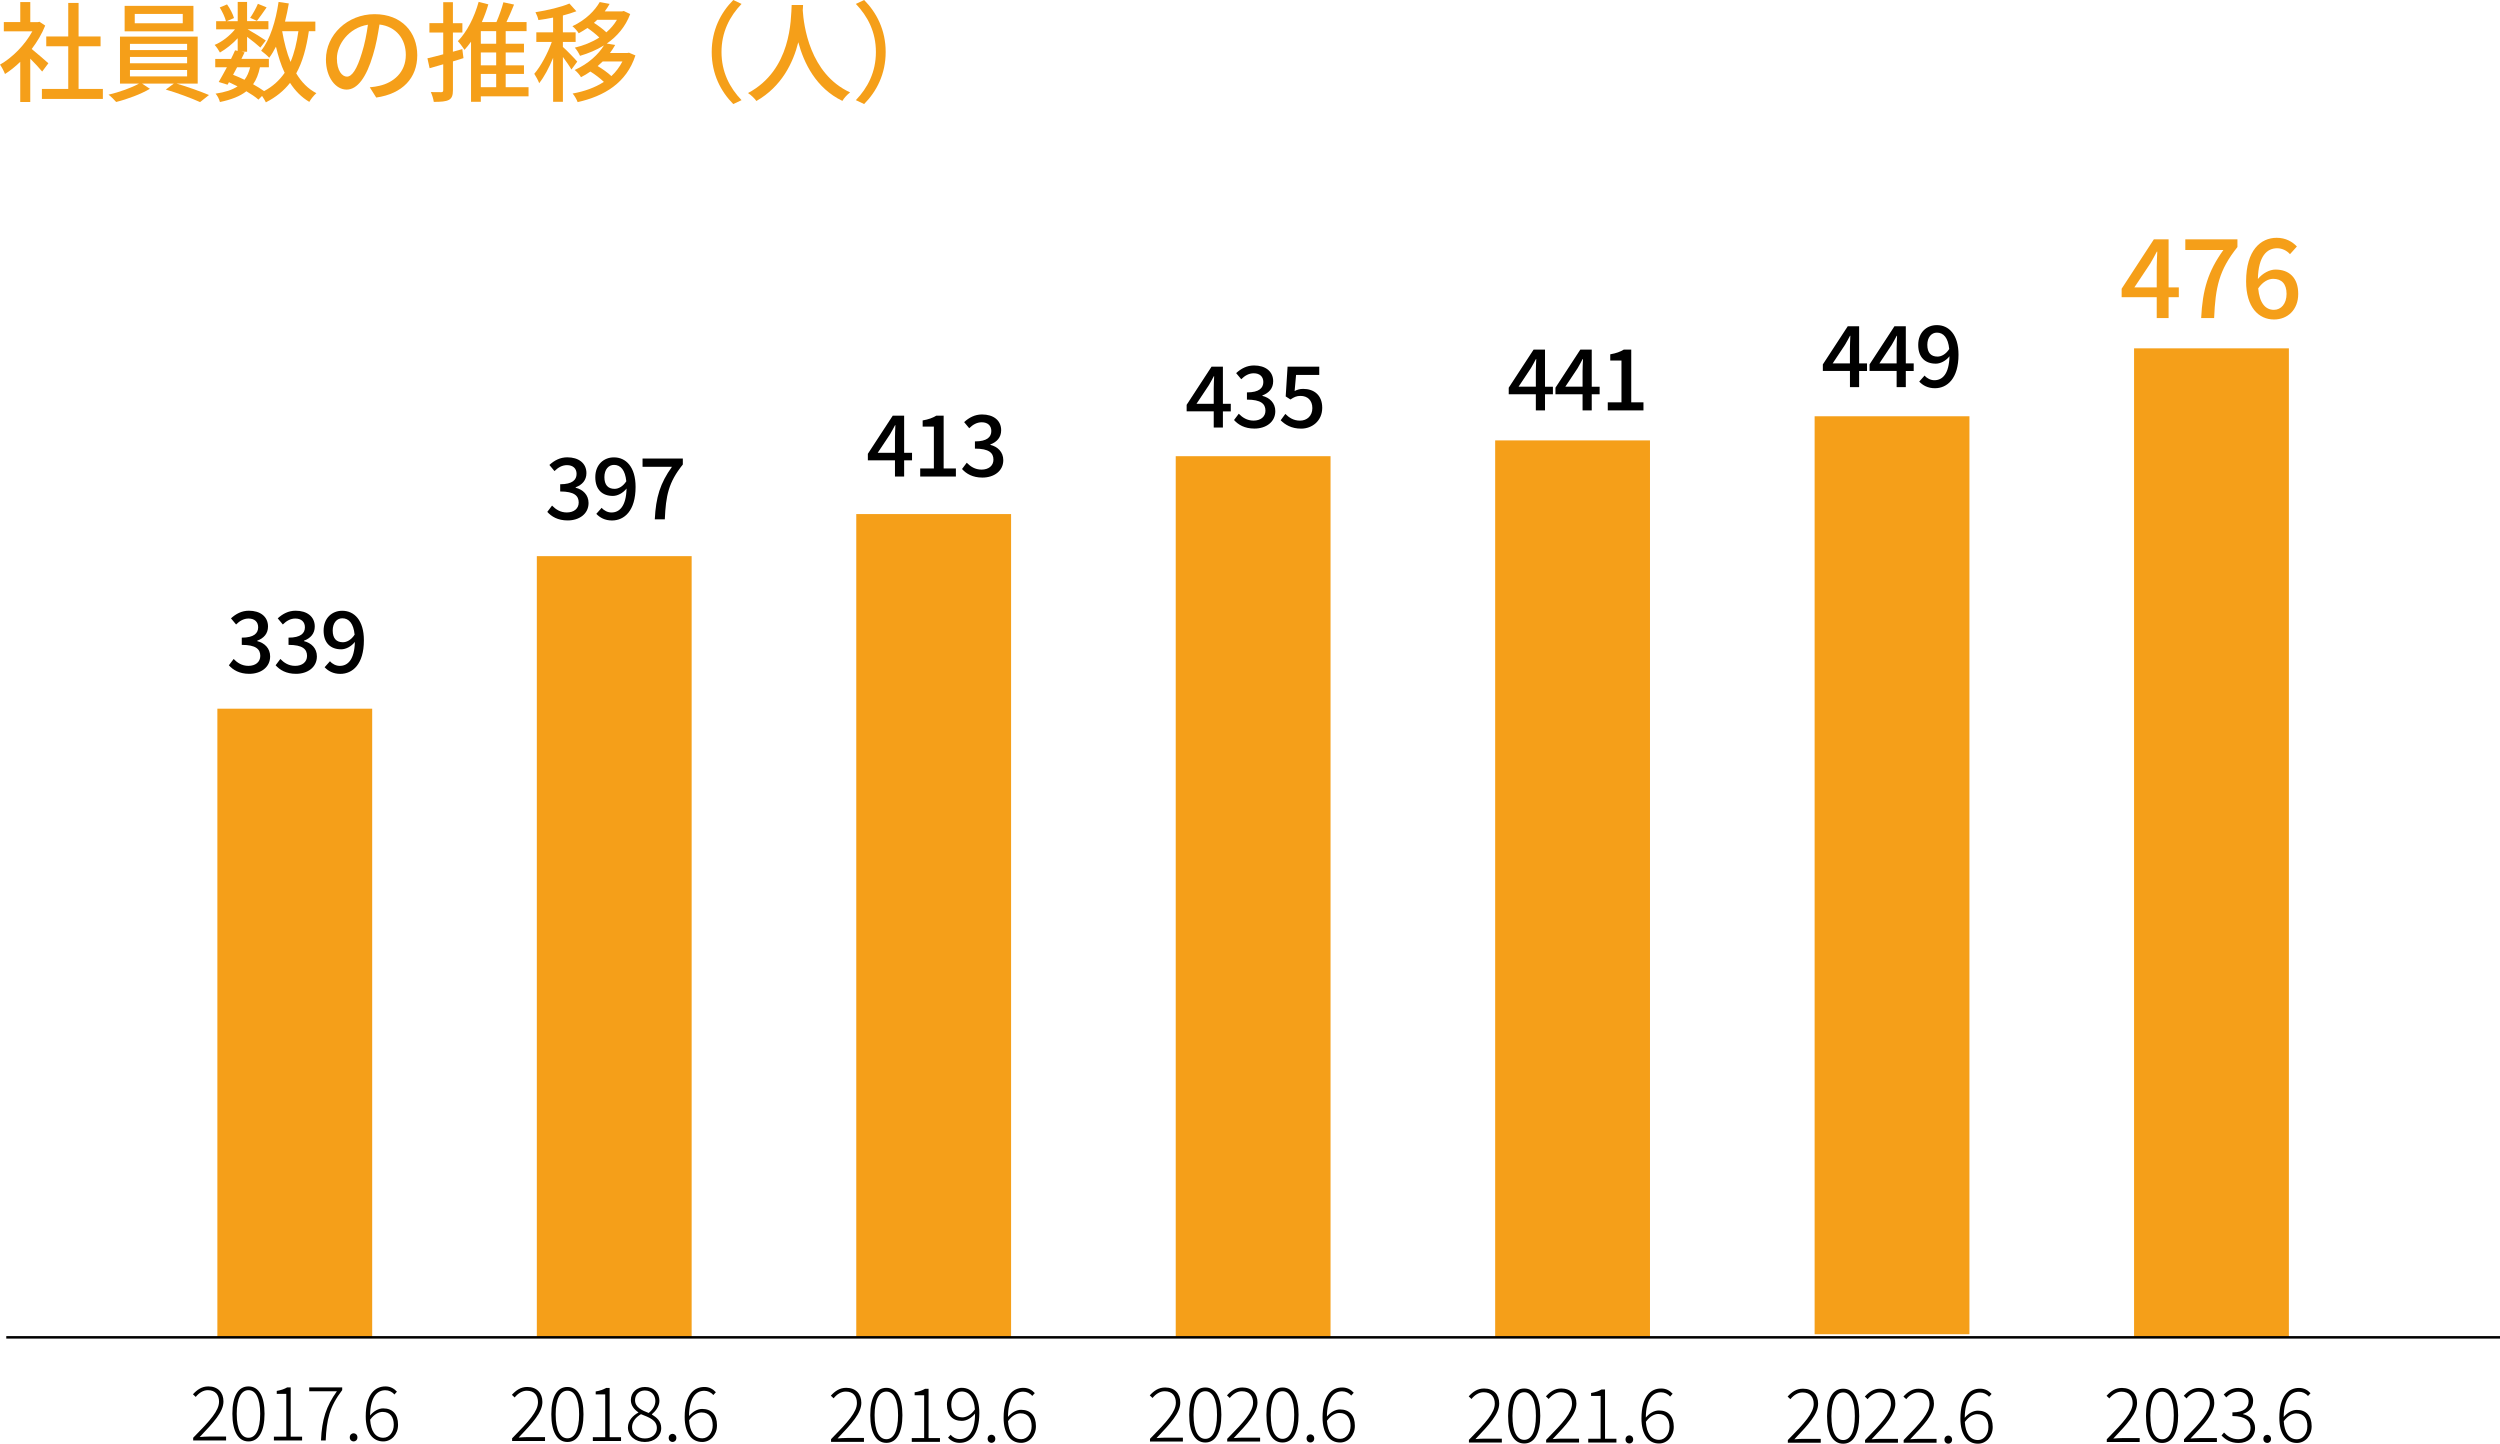 <?xml version="1.0" encoding="UTF-8"?><svg id="_レイヤー_2" xmlns="http://www.w3.org/2000/svg" viewBox="0 0 1000.51 577.78"><defs><style>.cls-1,.cls-2{stroke-width:0px;}.cls-1,.cls-3{fill:#f59f19;}.cls-3{stroke:#000;stroke-miterlimit:10;}</style></defs><g id="_レイヤー_1-2"><rect class="cls-1" x="86.99" y="283.62" width="61.96" height="251.59"/><rect class="cls-1" x="214.84" y="222.57" width="61.96" height="312.65"/><rect class="cls-1" x="342.68" y="205.73" width="61.96" height="329.49"/><rect class="cls-1" x="470.53" y="182.57" width="61.96" height="352.65"/><rect class="cls-1" x="598.37" y="176.25" width="61.96" height="358.96"/><rect class="cls-1" x="726.22" y="166.59" width="61.96" height="367.38"/><rect class="cls-1" x="854.06" y="139.41" width="61.96" height="395.81"/><path class="cls-2" d="m91.6,266.25l1.9-2.52c1.46,1.5,3.33,2.75,5.91,2.75,2.82,0,4.76-1.53,4.76-3.98,0-2.69-1.77-4.42-7.41-4.42v-2.89c4.93,0,6.56-1.8,6.56-4.15,0-2.18-1.46-3.5-3.84-3.5-1.94,0-3.57.95-5,2.38l-2.04-2.45c1.97-1.8,4.28-3.06,7.17-3.06,4.49,0,7.65,2.31,7.65,6.32,0,2.82-1.67,4.69-4.32,5.68v.17c2.89.71,5.17,2.82,5.17,6.12,0,4.39-3.77,6.97-8.36,6.97-3.94,0-6.49-1.56-8.16-3.43Z"/><path class="cls-2" d="m110.3,266.25l1.9-2.52c1.46,1.5,3.33,2.75,5.92,2.75,2.82,0,4.76-1.53,4.76-3.98,0-2.69-1.77-4.42-7.41-4.42v-2.89c4.93,0,6.56-1.8,6.56-4.15,0-2.18-1.46-3.5-3.84-3.5-1.94,0-3.57.95-5,2.38l-2.04-2.45c1.97-1.8,4.28-3.06,7.17-3.06,4.49,0,7.65,2.31,7.65,6.32,0,2.82-1.67,4.69-4.32,5.68v.17c2.89.71,5.17,2.82,5.17,6.12,0,4.39-3.77,6.97-8.36,6.97-3.94,0-6.49-1.56-8.16-3.43Z"/><path class="cls-2" d="m129.92,267.03l2.14-2.41c.92,1.12,2.45,1.87,3.91,1.87,3.2,0,5.88-2.45,6.05-9.59-1.46,1.87-3.64,2.96-5.47,2.96-4.22,0-7.04-2.48-7.04-7.51s3.4-7.92,7.45-7.92c4.79,0,8.67,3.77,8.67,11.83,0,9.59-4.52,13.43-9.45,13.43-2.82,0-4.86-1.16-6.25-2.65Zm7.31-10c1.5,0,3.3-.88,4.69-3.03-.44-4.49-2.28-6.56-4.93-6.56-2.14,0-3.84,1.8-3.84,4.9s1.43,4.69,4.08,4.69Z"/><path class="cls-2" d="m219.03,204.86l1.9-2.52c1.46,1.5,3.33,2.75,5.91,2.75,2.82,0,4.76-1.53,4.76-3.98,0-2.69-1.77-4.42-7.41-4.42v-2.89c4.93,0,6.56-1.8,6.56-4.15,0-2.18-1.46-3.5-3.84-3.5-1.94,0-3.57.95-5,2.38l-2.04-2.45c1.97-1.8,4.28-3.06,7.17-3.06,4.49,0,7.65,2.31,7.65,6.32,0,2.82-1.67,4.69-4.32,5.68v.17c2.89.71,5.17,2.82,5.17,6.12,0,4.39-3.77,6.97-8.36,6.97-3.94,0-6.49-1.56-8.16-3.43Z"/><path class="cls-2" d="m238.65,205.64l2.14-2.41c.92,1.12,2.45,1.87,3.91,1.87,3.2,0,5.88-2.45,6.05-9.59-1.46,1.87-3.64,2.96-5.47,2.96-4.21,0-7.04-2.48-7.04-7.51s3.4-7.92,7.45-7.92c4.79,0,8.67,3.77,8.67,11.83,0,9.59-4.52,13.43-9.45,13.43-2.82,0-4.86-1.16-6.26-2.65Zm7.31-10c1.5,0,3.3-.88,4.69-3.03-.44-4.49-2.28-6.56-4.93-6.56-2.14,0-3.84,1.8-3.84,4.9s1.43,4.69,4.08,4.69Z"/><path class="cls-2" d="m268.91,186.81h-11.76v-3.3h16.12v2.38c-5.75,7.17-6.8,12.48-7.21,21.96h-4.01c.44-8.84,2.14-14.45,6.87-21.04Z"/><path class="cls-2" d="m358.17,184.24h-10.85v-2.62l9.96-15.27h4.56v14.86h3.16v3.03h-3.16v6.46h-3.67v-6.46Zm0-3.03v-6.15c0-1.36.1-3.54.17-4.89h-.14c-.61,1.22-1.29,2.38-2.01,3.64l-4.93,7.41h6.9Z"/><path class="cls-2" d="m368.27,187.47h5.47v-16.73h-4.49v-2.48c2.35-.41,4.01-1.02,5.44-1.9h2.96v21.11h4.9v3.23h-14.28v-3.23Z"/><path class="cls-2" d="m385,187.71l1.9-2.52c1.46,1.5,3.33,2.75,5.92,2.75,2.82,0,4.76-1.53,4.76-3.98,0-2.69-1.77-4.42-7.41-4.42v-2.89c4.93,0,6.56-1.8,6.56-4.15,0-2.18-1.46-3.5-3.84-3.5-1.94,0-3.57.95-5,2.38l-2.04-2.45c1.97-1.8,4.28-3.06,7.17-3.06,4.49,0,7.65,2.31,7.65,6.32,0,2.82-1.67,4.69-4.32,5.68v.17c2.89.71,5.17,2.82,5.17,6.12,0,4.39-3.77,6.97-8.36,6.97-3.94,0-6.49-1.56-8.16-3.44Z"/><path class="cls-2" d="m485.74,164.63h-10.84v-2.62l9.96-15.26h4.55v14.86h3.16v3.03h-3.16v6.46h-3.67v-6.46Zm0-3.03v-6.15c0-1.36.1-3.54.17-4.9h-.13c-.61,1.22-1.29,2.38-2.01,3.64l-4.93,7.41h6.9Z"/><path class="cls-2" d="m493.86,168.1l1.9-2.52c1.46,1.5,3.33,2.75,5.92,2.75,2.82,0,4.76-1.53,4.76-3.98,0-2.69-1.77-4.42-7.41-4.42v-2.89c4.93,0,6.56-1.8,6.56-4.15,0-2.18-1.46-3.5-3.84-3.5-1.94,0-3.57.95-5,2.38l-2.04-2.45c1.97-1.8,4.28-3.06,7.17-3.06,4.49,0,7.65,2.31,7.65,6.32,0,2.82-1.67,4.69-4.32,5.68v.17c2.89.71,5.17,2.82,5.17,6.12,0,4.39-3.77,6.97-8.36,6.97-3.94,0-6.49-1.56-8.16-3.43Z"/><path class="cls-2" d="m512.53,168.2l1.87-2.55c1.43,1.43,3.23,2.69,5.85,2.69,2.82,0,4.96-1.9,4.96-5s-1.9-4.9-4.76-4.9c-1.6,0-2.55.48-4.01,1.43l-1.9-1.22.75-11.9h12.68v3.3h-9.28l-.58,6.43c1.09-.54,2.07-.85,3.43-.85,4.18,0,7.62,2.35,7.62,7.58s-4.05,8.33-8.43,8.33c-3.94,0-6.43-1.6-8.19-3.33Z"/><path class="cls-2" d="m614.65,157.78h-10.85v-2.62l9.96-15.26h4.56v14.86h3.16v3.03h-3.16v6.46h-3.67v-6.46Zm0-3.03v-6.15c0-1.36.1-3.54.17-4.9h-.14c-.61,1.22-1.29,2.38-2.01,3.64l-4.93,7.41h6.9Z"/><path class="cls-2" d="m633.35,157.78h-10.85v-2.62l9.96-15.26h4.56v14.86h3.16v3.03h-3.16v6.46h-3.67v-6.46Zm0-3.03v-6.15c0-1.36.1-3.54.17-4.9h-.14c-.61,1.22-1.29,2.38-2,3.64l-4.93,7.41h6.9Z"/><path class="cls-2" d="m643.45,161.01h5.47v-16.73h-4.49v-2.48c2.35-.41,4.01-1.02,5.44-1.9h2.96v21.11h4.89v3.23h-14.28v-3.23Z"/><path class="cls-1" d="m863.13,118.94h-14.04v-3.39l12.89-19.76h5.9v19.23h4.09v3.92h-4.09v8.36h-4.75v-8.36Zm0-3.92v-7.97c0-1.76.13-4.58.22-6.34h-.18c-.79,1.58-1.67,3.08-2.6,4.71l-6.38,9.59h8.93Z"/><path class="cls-1" d="m889.8,100.06h-15.23v-4.27h20.86v3.08c-7.44,9.29-8.8,16.15-9.33,28.43h-5.19c.57-11.44,2.77-18.7,8.89-27.24Z"/><path class="cls-1" d="m898.9,112.6c0-12.41,5.81-17.43,12.23-17.43,3.61,0,6.25,1.54,8.1,3.48l-2.77,3.08c-1.19-1.41-3.17-2.38-5.11-2.38-4.09,0-7.53,3.08-7.74,12.32,1.89-2.33,4.71-3.79,7.04-3.79,5.41,0,9.11,3.21,9.11,9.73s-4.4,10.25-9.68,10.25c-6.16,0-11.18-4.88-11.18-15.27Zm4.84,2.82c.53,5.85,2.86,8.58,6.29,8.58,2.82,0,5.06-2.38,5.06-6.38s-1.94-6.03-5.37-6.03c-1.8,0-4.05,1.01-5.99,3.83Z"/><path class="cls-2" d="m740.35,148.46h-10.84v-2.62l9.96-15.26h4.56v14.86h3.16v3.03h-3.16v6.46h-3.67v-6.46Zm0-3.03v-6.15c0-1.36.1-3.54.17-4.9h-.14c-.61,1.22-1.29,2.38-2.01,3.64l-4.93,7.41h6.9Z"/><path class="cls-2" d="m759.04,148.46h-10.84v-2.62l9.96-15.26h4.55v14.86h3.16v3.03h-3.16v6.46h-3.67v-6.46Zm0-3.03v-6.15c0-1.36.1-3.54.17-4.9h-.14c-.61,1.22-1.29,2.38-2,3.64l-4.93,7.41h6.9Z"/><path class="cls-2" d="m768.09,152.71l2.14-2.41c.92,1.12,2.45,1.87,3.91,1.87,3.2,0,5.88-2.45,6.05-9.59-1.46,1.87-3.64,2.96-5.47,2.96-4.22,0-7.04-2.48-7.04-7.51s3.4-7.92,7.45-7.92c4.79,0,8.67,3.77,8.67,11.83,0,9.59-4.52,13.43-9.45,13.43-2.82,0-4.86-1.16-6.26-2.65Zm7.31-10c1.5,0,3.3-.88,4.69-3.03-.44-4.49-2.28-6.56-4.93-6.56-2.14,0-3.84,1.8-3.84,4.9s1.43,4.69,4.08,4.69Z"/><line class="cls-3" x1="2.51" y1="535.21" x2="1000.51" y2="535.21"/><path class="cls-1" d="m16.86,28.62c-1-1.26-2.96-3.35-4.75-5.14v17.34h-4.01v-16.08c-1.96,1.92-4.05,3.57-6.1,4.88-.39-1.05-1.39-2.96-2-3.75,4.97-2.83,9.98-7.88,12.94-13.33H1.53v-3.7h6.58V.83h4.01v8.02h3l.7-.13,2.27,1.52c-1.31,3.31-3.22,6.49-5.4,9.37,2.05,1.66,5.66,4.79,6.67,5.71l-2.48,3.31Zm24.31,6.97v4.01h-24.4v-4.01h10.54v-17.08h-8.8v-3.92h8.8V1.18h4.14v13.42h8.8v3.92h-8.8v17.08h9.71Z"/><path class="cls-1" d="m70.66,33.46c4.4,1.26,9.67,3.18,12.98,4.57l-3.57,2.83c-3.27-1.48-9.15-3.7-13.72-5.01l3.22-2.4h-12.72l3.14,2.09c-3.49,2.09-9.06,4.18-13.5,5.27-.74-.83-2.05-2.18-3.05-2.92,4.18-.96,9.32-2.79,12.2-4.44h-7.62V14.64h31.1v18.82h-8.45Zm6.75-20.91h-27.53V2.35h27.53v10.19Zm-25.4,7.49h22.87v-2.48h-22.87v2.48Zm0,5.27h22.87v-2.53h-22.87v2.53Zm0,5.27h22.87v-2.57h-22.87v2.57Zm21.13-25.01h-19.21v3.75h19.21v-3.75Z"/><path class="cls-1" d="m123.6,12.5c-1,6.75-2.53,12.33-5.05,16.86,2.05,3.44,4.71,6.19,8.06,7.93-.91.78-2.22,2.35-2.83,3.49-3.14-1.87-5.66-4.44-7.71-7.62-2.48,3.18-5.66,5.75-9.67,7.8-.31-.65-.92-1.7-1.53-2.57l-1.44,1.48c-1.22-1.09-2.92-2.22-4.83-3.35-2.53,2-5.97,3.35-10.59,4.31-.26-1.09-1-2.57-1.74-3.35,3.79-.57,6.67-1.48,8.8-2.92-1.13-.57-2.26-1.13-3.44-1.66l-.57,1-3.53-1.09c.96-1.61,2.09-3.7,3.27-5.88h-4.66v-3.35h6.32c.61-1.18,1.13-2.35,1.61-3.44l1.05.22v-5.05c-2.09,2.27-4.66,4.31-7.1,5.71-.48-.92-1.39-2.27-2.13-3.05,2.92-1.18,6.05-3.62,8.15-6.23h-7.54v-3.27h3.92c-.35-1.52-1.44-3.79-2.48-5.49l2.92-1.22c1.22,1.66,2.35,3.92,2.79,5.45l-2.88,1.26h4.36V.78h3.75v7.67h8.54v3.27h-8.32c1.96,1.09,6.19,3.7,7.28,4.49l-2.18,2.83c-1.05-1-3.35-2.83-5.32-4.31v5.97h-2.18l1.18.26c-.39.83-.83,1.7-1.26,2.61h10.98v3.35h-3.57c-.57,2.7-1.44,4.97-2.74,6.8,1.66.92,3.18,1.87,4.4,2.74,3.49-1.87,6.14-4.31,8.23-7.32-1.48-3.09-2.57-6.62-3.49-10.46-.83,1.61-1.7,3.14-2.7,4.44-.61-.74-2.31-2.18-3.22-2.83,3.62-4.53,5.84-11.85,6.97-19.52l4.1.61c-.44,2.48-.92,4.92-1.53,7.27h12.15v3.83h-2.57Zm-28.71,14.42c-.57,1-1.09,2.05-1.61,3.01,1.53.61,3.09,1.26,4.57,2,1.05-1.35,1.74-3.01,2.27-5.01h-5.23Zm11.81-23.96c-1.39,1.96-2.79,4.05-3.88,5.4l-2.7-1.22c1.05-1.52,2.4-3.92,3.09-5.62l3.49,1.44Zm6.23,9.54c.78,4.44,1.83,8.63,3.35,12.29,1.48-3.49,2.48-7.58,3.14-12.29h-6.49Z"/><path class="cls-1" d="m150.56,39.03l-2.57-4.09c1.48-.13,2.79-.35,3.88-.61,5.58-1.26,10.54-5.36,10.54-12.37,0-6.32-3.83-11.33-10.54-12.15-.61,3.92-1.35,8.15-2.61,12.24-2.61,8.89-6.23,13.81-10.54,13.81s-8.28-4.79-8.28-12.07c0-9.76,8.54-18.12,19.47-18.12s17.08,7.32,17.08,16.42-5.84,15.42-16.42,16.95Zm-11.72-8.36c1.96,0,4.01-2.83,6.01-9.54,1.09-3.44,1.87-7.41,2.4-11.24-7.84,1.26-12.42,8.06-12.42,13.46,0,5.01,2.13,7.32,4.01,7.32Z"/><path class="cls-1" d="m185.5,23.26c-1.39.44-2.83.87-4.23,1.31v11.5c0,2.13-.44,3.27-1.66,3.92-1.26.65-3.14.78-6.01.78-.13-1.05-.65-2.79-1.18-3.92,1.83.04,3.62.04,4.18.04s.78-.22.78-.83v-10.33l-5.45,1.57-.87-3.96c1.74-.39,3.92-.96,6.32-1.61v-8.71h-5.53v-3.75h5.53V.87h3.88v8.41h3.79v3.75h-3.79v7.67l3.75-1.05.48,3.62Zm26.01,15.29h-19.08v2.18h-3.92v-24.05c-.83,1.18-1.7,2.26-2.61,3.27-.52-.83-1.87-2.66-2.66-3.48,3.66-3.75,6.62-9.58,8.32-15.73l3.88,1c-.7,2.4-1.57,4.79-2.61,7.1h5.84c1.09-2.48,2.18-5.58,2.79-7.93l4.27.92c-.96,2.35-2,4.83-3.05,7.01h8.06v3.62h-8.36v5.05h7.32v3.49h-7.32v5.14h7.32v3.44h-7.32v5.31h9.15v3.66Zm-12.94-26.09h-6.14v5.05h6.14v-5.05Zm0,8.54h-6.14v5.14h6.14v-5.14Zm-6.14,13.9h6.14v-5.31h-6.14v5.31Z"/><path class="cls-1" d="m228.68,27.84c-.65-1.22-2.09-3.27-3.4-5.05v17.95h-3.92v-17.6c-1.61,3.96-3.62,7.71-5.58,10.15-.39-1.13-1.35-2.79-1.96-3.75,2.57-2.96,5.36-8.15,7.01-12.76h-6.19v-3.83h6.71v-5.92c-2,.44-4.01.74-5.88,1-.17-.92-.7-2.26-1.18-3.14,4.83-.78,10.32-2.05,13.59-3.48l2.79,3.09c-1.57.61-3.44,1.18-5.4,1.7v6.75h5.1v3.83h-5.1v2c1.26,1.09,4.97,4.88,5.75,5.88l-2.35,3.18Zm25.62-5.66c-3.57,11.02-12.46,16.29-23.13,18.69-.35-1-1.26-2.61-2-3.44,4.62-.83,8.93-2.35,12.5-4.66-1.44-1.39-3.48-2.96-5.4-4.14-1.18.83-2.4,1.57-3.75,2.26-.52-.96-1.7-2.26-2.53-2.88,5.66-2.57,9.54-6.32,11.72-9.85-2.92,1.83-6.19,3.18-9.58,4.18-.44-1-1.35-2.48-2.09-3.27,3.48-.83,6.88-2.18,9.8-4.05-1.26-1.26-3.14-2.74-4.75-3.83-1.09.74-2.22,1.44-3.48,2.13-.52-.87-1.7-2.22-2.53-2.83,5.45-2.57,9.02-6.32,10.93-9.67l3.96.74c-.57,1-1.22,2.05-1.96,3.01h6.93l.7-.17,2.57,1.22c-1.92,5.1-5.23,8.93-9.37,11.81l3.35.57c-.61,1.09-1.31,2.18-2.09,3.22h6.88l.74-.13,2.57,1.09Zm-15.29-14.25c-.39.39-.87.83-1.31,1.22,1.7,1.09,3.66,2.53,4.97,3.79,1.7-1.48,3.14-3.14,4.23-5.01h-7.88Zm2.18,16.68c-.65.61-1.31,1.22-2,1.83,1.92,1.13,4.05,2.66,5.49,4.01,1.79-1.66,3.27-3.62,4.4-5.84h-7.88Z"/><path class="cls-1" d="m293.46,0l3.31,1.57c-4.75,4.97-8.02,11.24-8.02,19.25s3.27,14.29,8.02,19.26l-3.31,1.57c-4.97-5.01-8.63-11.98-8.63-20.82s3.66-15.81,8.63-20.82Z"/><path class="cls-1" d="m321.39,2c-.04.61-.04,1.35-.13,2.13.39,5.79,2.66,25.35,18.95,32.85-1.26.96-2.44,2.31-3.09,3.4-10.54-5.1-15.38-15.07-17.64-23.48-2.09,8.32-6.67,17.73-16.77,23.52-.74-1.05-2.05-2.31-3.35-3.18,17.42-9.28,17.16-29.49,17.47-35.24h4.57Z"/><path class="cls-1" d="m345.83,41.65l-3.31-1.57c4.75-4.97,8.02-11.24,8.02-19.26s-3.27-14.29-8.02-19.25l3.31-1.57c4.97,5.01,8.62,11.98,8.62,20.82s-3.66,15.81-8.62,20.82Z"/><path class="cls-2" d="m77.31,575.4c6.84-6.93,10.35-10.83,10.35-14.49,0-2.58-1.38-4.56-4.47-4.56-1.89,0-3.6,1.14-4.86,2.7l-1.11-1.05c1.65-1.8,3.51-3.15,6.15-3.15,3.81,0,6.06,2.4,6.06,6,0,4.17-3.78,8.22-9.51,14.25,1.17-.09,2.43-.18,3.6-.18h6.96v1.56h-13.17v-1.08Z"/><path class="cls-2" d="m93,565.8c0-7.08,2.34-10.95,6.45-10.95s6.42,3.9,6.42,10.95-2.34,11.07-6.42,11.07-6.45-4.02-6.45-11.07Zm11.13,0c0-6.42-1.86-9.45-4.68-9.45s-4.71,3.03-4.71,9.45,1.86,9.6,4.71,9.6,4.68-3.18,4.68-9.6Z"/><path class="cls-2" d="m109.62,574.95h4.95v-17.13h-3.81v-1.17c1.77-.3,3.12-.78,4.17-1.41h1.41v19.71h4.56v1.53h-11.28v-1.53Z"/><path class="cls-2" d="m134.82,556.8h-11.07v-1.56h13.2v1.08c-5.07,6.63-6.27,11.88-6.6,20.16h-1.89c.36-8.43,2.1-13.74,6.36-19.68Z"/><path class="cls-2" d="m139.98,575.25c0-1.02.72-1.65,1.53-1.65s1.53.63,1.53,1.65-.72,1.62-1.53,1.62-1.53-.63-1.53-1.62Z"/><path class="cls-2" d="m146.37,566.82c0-8.82,3.72-11.97,7.89-11.97,2.01,0,3.48.87,4.59,2.1l-1.02,1.14c-.9-1.11-2.22-1.71-3.6-1.71-3.24,0-6.03,2.55-6.12,10.11,1.44-1.74,3.36-2.85,5.25-2.85,3.69,0,5.94,2.28,5.94,6.54,0,3.93-2.7,6.69-5.91,6.69-4.23,0-7.02-3.54-7.02-10.05Zm1.77,1.35c.27,4.41,1.98,7.23,5.28,7.23,2.37,0,4.17-2.22,4.17-5.22s-1.38-5.13-4.47-5.13c-1.44,0-3.33.84-4.98,3.12Z"/><path class="cls-2" d="m204.95,575.62c6.84-6.93,10.35-10.83,10.35-14.49,0-2.58-1.38-4.56-4.47-4.56-1.89,0-3.6,1.14-4.86,2.7l-1.11-1.05c1.65-1.8,3.51-3.15,6.15-3.15,3.81,0,6.06,2.4,6.06,6,0,4.17-3.78,8.22-9.51,14.25,1.17-.09,2.43-.18,3.6-.18h6.96v1.56h-13.17v-1.08Z"/><path class="cls-2" d="m220.64,566.02c0-7.08,2.34-10.95,6.45-10.95s6.42,3.9,6.42,10.95-2.34,11.07-6.42,11.07-6.45-4.02-6.45-11.07Zm11.13,0c0-6.42-1.86-9.45-4.68-9.45s-4.71,3.03-4.71,9.45,1.86,9.6,4.71,9.6,4.68-3.18,4.68-9.6Z"/><path class="cls-2" d="m237.26,575.17h4.95v-17.13h-3.81v-1.17c1.77-.3,3.12-.78,4.17-1.41h1.41v19.71h4.56v1.53h-11.28v-1.53Z"/><path class="cls-2" d="m251.3,571.27c0-2.85,2.19-4.89,4.17-5.94v-.12c-1.56-1.05-3-2.64-3-4.89,0-3.12,2.46-5.25,5.64-5.25,3.63,0,5.79,2.37,5.79,5.55,0,2.34-1.77,4.35-3,5.34v.15c1.83,1.14,3.72,2.55,3.72,5.43,0,3.09-2.64,5.55-6.54,5.55s-6.78-2.49-6.78-5.82Zm11.58.24c0-3.18-3.09-4.26-6.36-5.55-2.04,1.23-3.57,2.94-3.57,5.22,0,2.55,2.16,4.5,5.13,4.5s4.8-1.83,4.8-4.17Zm-.6-10.83c0-2.28-1.53-4.2-4.2-4.2-2.28,0-3.93,1.59-3.93,3.84,0,2.91,2.73,4.11,5.46,5.16,1.74-1.44,2.67-3.03,2.67-4.8Z"/><path class="cls-2" d="m267.62,575.47c0-1.02.72-1.65,1.53-1.65s1.53.63,1.53,1.65-.72,1.62-1.53,1.62-1.53-.63-1.53-1.62Z"/><path class="cls-2" d="m274.01,567.04c0-8.82,3.72-11.97,7.89-11.97,2.01,0,3.48.87,4.59,2.1l-1.02,1.14c-.9-1.11-2.22-1.71-3.6-1.71-3.24,0-6.03,2.55-6.12,10.11,1.44-1.74,3.36-2.85,5.25-2.85,3.69,0,5.94,2.28,5.94,6.54,0,3.93-2.7,6.69-5.91,6.69-4.23,0-7.02-3.54-7.02-10.05Zm1.77,1.35c.27,4.41,1.98,7.23,5.28,7.23,2.37,0,4.17-2.22,4.17-5.22s-1.38-5.13-4.47-5.13c-1.44,0-3.33.84-4.98,3.12Z"/><path class="cls-2" d="m332.59,575.96c6.84-6.93,10.35-10.83,10.35-14.49,0-2.58-1.38-4.56-4.47-4.56-1.89,0-3.6,1.14-4.86,2.7l-1.11-1.05c1.65-1.8,3.51-3.15,6.15-3.15,3.81,0,6.06,2.4,6.06,6,0,4.17-3.78,8.22-9.51,14.25,1.17-.09,2.43-.18,3.6-.18h6.96v1.56h-13.17v-1.08Z"/><path class="cls-2" d="m348.28,566.37c0-7.08,2.34-10.95,6.45-10.95s6.42,3.9,6.42,10.95-2.34,11.07-6.42,11.07-6.45-4.02-6.45-11.07Zm11.13,0c0-6.42-1.86-9.45-4.68-9.45s-4.71,3.03-4.71,9.45,1.86,9.6,4.71,9.6,4.68-3.18,4.68-9.6Z"/><path class="cls-2" d="m364.9,575.51h4.95v-17.13h-3.81v-1.17c1.77-.3,3.12-.78,4.17-1.41h1.41v19.71h4.56v1.53h-11.28v-1.53Z"/><path class="cls-2" d="m379.42,575.33l1.05-1.14c.9,1.14,2.22,1.74,3.57,1.74,3.3,0,6.18-2.67,6.18-10.2-1.47,1.8-3.39,2.91-5.31,2.91-3.69,0-5.94-2.28-5.94-6.54,0-3.93,2.73-6.69,5.91-6.69,4.23,0,7.05,3.54,7.05,10.08,0,8.79-3.75,11.94-7.86,11.94-2.07,0-3.57-.87-4.65-2.1Zm5.73-8.1c1.5,0,3.45-.9,5.01-3.18-.3-4.41-2.04-7.17-5.31-7.17-2.37,0-4.14,2.22-4.14,5.22s1.35,5.13,4.44,5.13Z"/><path class="cls-2" d="m395.26,575.82c0-1.02.72-1.65,1.53-1.65s1.53.63,1.53,1.65-.72,1.62-1.53,1.62-1.53-.63-1.53-1.62Z"/><path class="cls-2" d="m401.65,567.39c0-8.82,3.72-11.97,7.89-11.97,2.01,0,3.48.87,4.59,2.1l-1.02,1.14c-.9-1.11-2.22-1.71-3.6-1.71-3.24,0-6.03,2.55-6.12,10.11,1.44-1.74,3.36-2.85,5.25-2.85,3.69,0,5.94,2.28,5.94,6.54,0,3.93-2.7,6.69-5.91,6.69-4.23,0-7.02-3.54-7.02-10.05Zm1.77,1.35c.27,4.41,1.98,7.23,5.28,7.23,2.37,0,4.17-2.22,4.17-5.22s-1.38-5.13-4.47-5.13c-1.44,0-3.33.84-4.98,3.12Z"/><path class="cls-2" d="m460.23,575.83c6.84-6.93,10.35-10.83,10.35-14.49,0-2.58-1.38-4.56-4.47-4.56-1.89,0-3.6,1.14-4.86,2.7l-1.11-1.05c1.65-1.8,3.51-3.15,6.15-3.15,3.81,0,6.06,2.4,6.06,6,0,4.17-3.78,8.22-9.51,14.25,1.17-.09,2.43-.18,3.6-.18h6.96v1.56h-13.17v-1.08Z"/><path class="cls-2" d="m475.92,566.23c0-7.08,2.34-10.95,6.45-10.95s6.42,3.9,6.42,10.95-2.34,11.07-6.42,11.07-6.45-4.02-6.45-11.07Zm11.13,0c0-6.42-1.86-9.45-4.68-9.45s-4.71,3.03-4.71,9.45,1.86,9.6,4.71,9.6,4.68-3.18,4.68-9.6Z"/><path class="cls-2" d="m491.13,575.83c6.84-6.93,10.35-10.83,10.35-14.49,0-2.58-1.38-4.56-4.47-4.56-1.89,0-3.6,1.14-4.86,2.7l-1.11-1.05c1.65-1.8,3.51-3.15,6.15-3.15,3.81,0,6.06,2.4,6.06,6,0,4.17-3.78,8.22-9.51,14.25,1.17-.09,2.43-.18,3.6-.18h6.96v1.56h-13.17v-1.08Z"/><path class="cls-2" d="m506.82,566.23c0-7.08,2.34-10.95,6.45-10.95s6.42,3.9,6.42,10.95-2.34,11.07-6.42,11.07-6.45-4.02-6.45-11.07Zm11.13,0c0-6.42-1.86-9.45-4.68-9.45s-4.71,3.03-4.71,9.45,1.86,9.6,4.71,9.6,4.68-3.18,4.68-9.6Z"/><path class="cls-2" d="m522.9,575.68c0-1.02.72-1.65,1.53-1.65s1.53.63,1.53,1.65-.72,1.62-1.53,1.62-1.53-.63-1.53-1.62Z"/><path class="cls-2" d="m529.29,567.25c0-8.82,3.72-11.97,7.89-11.97,2.01,0,3.48.87,4.59,2.1l-1.02,1.14c-.9-1.11-2.22-1.71-3.6-1.71-3.24,0-6.03,2.55-6.12,10.11,1.44-1.74,3.36-2.85,5.25-2.85,3.69,0,5.94,2.28,5.94,6.54,0,3.93-2.7,6.69-5.91,6.69-4.23,0-7.02-3.54-7.02-10.05Zm1.77,1.35c.27,4.41,1.98,7.23,5.28,7.23,2.37,0,4.17-2.22,4.17-5.22s-1.38-5.13-4.47-5.13c-1.44,0-3.33.84-4.98,3.12Z"/><path class="cls-2" d="m587.87,576.23c6.84-6.93,10.35-10.83,10.35-14.49,0-2.58-1.38-4.56-4.47-4.56-1.89,0-3.6,1.14-4.86,2.7l-1.11-1.05c1.65-1.8,3.51-3.15,6.15-3.15,3.81,0,6.06,2.4,6.06,6,0,4.17-3.78,8.22-9.51,14.25,1.17-.09,2.43-.18,3.6-.18h6.96v1.56h-13.17v-1.08Z"/><path class="cls-2" d="m603.55,566.63c0-7.08,2.34-10.95,6.45-10.95s6.42,3.9,6.42,10.95-2.34,11.07-6.42,11.07-6.45-4.02-6.45-11.07Zm11.13,0c0-6.42-1.86-9.45-4.68-9.45s-4.71,3.03-4.71,9.45,1.86,9.6,4.71,9.6,4.68-3.18,4.68-9.6Z"/><path class="cls-2" d="m618.77,576.23c6.84-6.93,10.35-10.83,10.35-14.49,0-2.58-1.38-4.56-4.47-4.56-1.89,0-3.6,1.14-4.86,2.7l-1.11-1.05c1.65-1.8,3.51-3.15,6.15-3.15,3.81,0,6.06,2.4,6.06,6,0,4.17-3.78,8.22-9.51,14.25,1.17-.09,2.43-.18,3.6-.18h6.96v1.56h-13.17v-1.08Z"/><path class="cls-2" d="m635.62,575.78h4.95v-17.13h-3.81v-1.17c1.77-.3,3.12-.78,4.17-1.41h1.41v19.71h4.56v1.53h-11.28v-1.53Z"/><path class="cls-2" d="m650.54,576.08c0-1.02.72-1.65,1.53-1.65s1.53.63,1.53,1.65-.72,1.62-1.53,1.62-1.53-.63-1.53-1.62Z"/><path class="cls-2" d="m656.92,567.65c0-8.82,3.72-11.97,7.89-11.97,2.01,0,3.48.87,4.59,2.1l-1.02,1.14c-.9-1.11-2.22-1.71-3.6-1.71-3.24,0-6.03,2.55-6.12,10.11,1.44-1.74,3.36-2.85,5.25-2.85,3.69,0,5.94,2.28,5.94,6.54,0,3.93-2.7,6.69-5.91,6.69-4.23,0-7.02-3.54-7.02-10.05Zm1.77,1.35c.27,4.41,1.98,7.23,5.28,7.23,2.37,0,4.17-2.22,4.17-5.22s-1.38-5.13-4.47-5.13c-1.44,0-3.33.84-4.98,3.12Z"/><path class="cls-2" d="m715.5,576.31c6.84-6.93,10.35-10.83,10.35-14.49,0-2.58-1.38-4.56-4.47-4.56-1.89,0-3.6,1.14-4.86,2.7l-1.11-1.05c1.65-1.8,3.51-3.15,6.15-3.15,3.81,0,6.06,2.4,6.06,6,0,4.17-3.78,8.22-9.51,14.25,1.17-.09,2.43-.18,3.6-.18h6.96v1.56h-13.17v-1.08Z"/><path class="cls-2" d="m731.19,566.71c0-7.08,2.34-10.95,6.45-10.95s6.42,3.9,6.42,10.95-2.34,11.07-6.42,11.07-6.45-4.02-6.45-11.07Zm11.13,0c0-6.42-1.86-9.45-4.68-9.45s-4.71,3.03-4.71,9.45,1.86,9.6,4.71,9.6,4.68-3.18,4.68-9.6Z"/><path class="cls-2" d="m746.4,576.31c6.84-6.93,10.35-10.83,10.35-14.49,0-2.58-1.38-4.56-4.47-4.56-1.89,0-3.6,1.14-4.86,2.7l-1.11-1.05c1.65-1.8,3.51-3.15,6.15-3.15,3.81,0,6.06,2.4,6.06,6,0,4.17-3.78,8.22-9.51,14.25,1.17-.09,2.43-.18,3.6-.18h6.96v1.56h-13.17v-1.08Z"/><path class="cls-2" d="m761.85,576.31c6.84-6.93,10.35-10.83,10.35-14.49,0-2.58-1.38-4.56-4.47-4.56-1.89,0-3.6,1.14-4.86,2.7l-1.11-1.05c1.65-1.8,3.51-3.15,6.15-3.15,3.81,0,6.06,2.4,6.06,6,0,4.17-3.78,8.22-9.51,14.25,1.17-.09,2.43-.18,3.6-.18h6.96v1.56h-13.17v-1.08Z"/><path class="cls-2" d="m778.17,576.16c0-1.02.72-1.65,1.53-1.65s1.53.63,1.53,1.65-.72,1.62-1.53,1.62-1.53-.63-1.53-1.62Z"/><path class="cls-2" d="m784.56,567.73c0-8.82,3.72-11.97,7.89-11.97,2.01,0,3.48.87,4.59,2.1l-1.02,1.14c-.9-1.11-2.22-1.71-3.6-1.71-3.24,0-6.03,2.55-6.12,10.11,1.44-1.74,3.36-2.85,5.25-2.85,3.69,0,5.94,2.28,5.94,6.54,0,3.93-2.7,6.69-5.91,6.69-4.23,0-7.02-3.54-7.02-10.05Zm1.77,1.35c.27,4.41,1.98,7.23,5.28,7.23,2.37,0,4.17-2.22,4.17-5.22s-1.38-5.13-4.47-5.13c-1.44,0-3.33.84-4.98,3.12Z"/><path class="cls-2" d="m843.14,576.01c6.84-6.93,10.35-10.83,10.35-14.49,0-2.58-1.38-4.56-4.47-4.56-1.89,0-3.6,1.14-4.86,2.7l-1.11-1.05c1.65-1.8,3.51-3.15,6.15-3.15,3.81,0,6.06,2.4,6.06,6,0,4.17-3.78,8.22-9.51,14.25,1.17-.09,2.43-.18,3.6-.18h6.96v1.56h-13.17v-1.08Z"/><path class="cls-2" d="m858.83,566.41c0-7.08,2.34-10.95,6.45-10.95s6.42,3.9,6.42,10.95-2.34,11.07-6.42,11.07-6.45-4.02-6.45-11.07Zm11.13,0c0-6.42-1.86-9.45-4.68-9.45s-4.71,3.03-4.71,9.45,1.86,9.6,4.71,9.6,4.68-3.18,4.68-9.6Z"/><path class="cls-2" d="m874.04,576.01c6.84-6.93,10.35-10.83,10.35-14.49,0-2.58-1.38-4.56-4.47-4.56-1.89,0-3.6,1.14-4.86,2.7l-1.11-1.05c1.65-1.8,3.51-3.15,6.15-3.15,3.81,0,6.06,2.4,6.06,6,0,4.17-3.78,8.22-9.51,14.25,1.17-.09,2.43-.18,3.6-.18h6.96v1.56h-13.17v-1.08Z"/><path class="cls-2" d="m889.07,574.48l.99-1.17c1.26,1.35,2.97,2.67,5.76,2.67s4.86-1.8,4.86-4.53-2.04-4.74-7.26-4.74v-1.47c4.8,0,6.48-2.01,6.48-4.47,0-2.31-1.62-3.81-4.14-3.81-1.89,0-3.6.99-4.8,2.28l-1.02-1.17c1.5-1.47,3.36-2.61,5.85-2.61,3.36,0,5.91,1.89,5.91,5.19,0,2.73-1.68,4.41-4.02,5.19v.12c2.64.57,4.8,2.52,4.8,5.52,0,3.69-2.88,6-6.6,6-3.39,0-5.43-1.53-6.81-3Z"/><path class="cls-2" d="m905.81,575.86c0-1.02.72-1.65,1.53-1.65s1.53.63,1.53,1.65-.72,1.62-1.53,1.62-1.53-.63-1.53-1.62Z"/><path class="cls-2" d="m912.2,567.43c0-8.82,3.72-11.97,7.89-11.97,2.01,0,3.48.87,4.59,2.1l-1.02,1.14c-.9-1.11-2.22-1.71-3.6-1.71-3.24,0-6.03,2.55-6.12,10.11,1.44-1.74,3.36-2.85,5.25-2.85,3.69,0,5.94,2.28,5.94,6.54,0,3.93-2.7,6.69-5.91,6.69-4.23,0-7.02-3.54-7.02-10.05Zm1.77,1.35c.27,4.41,1.98,7.23,5.28,7.23,2.37,0,4.17-2.22,4.17-5.22s-1.38-5.13-4.47-5.13c-1.44,0-3.33.84-4.98,3.12Z"/></g></svg>